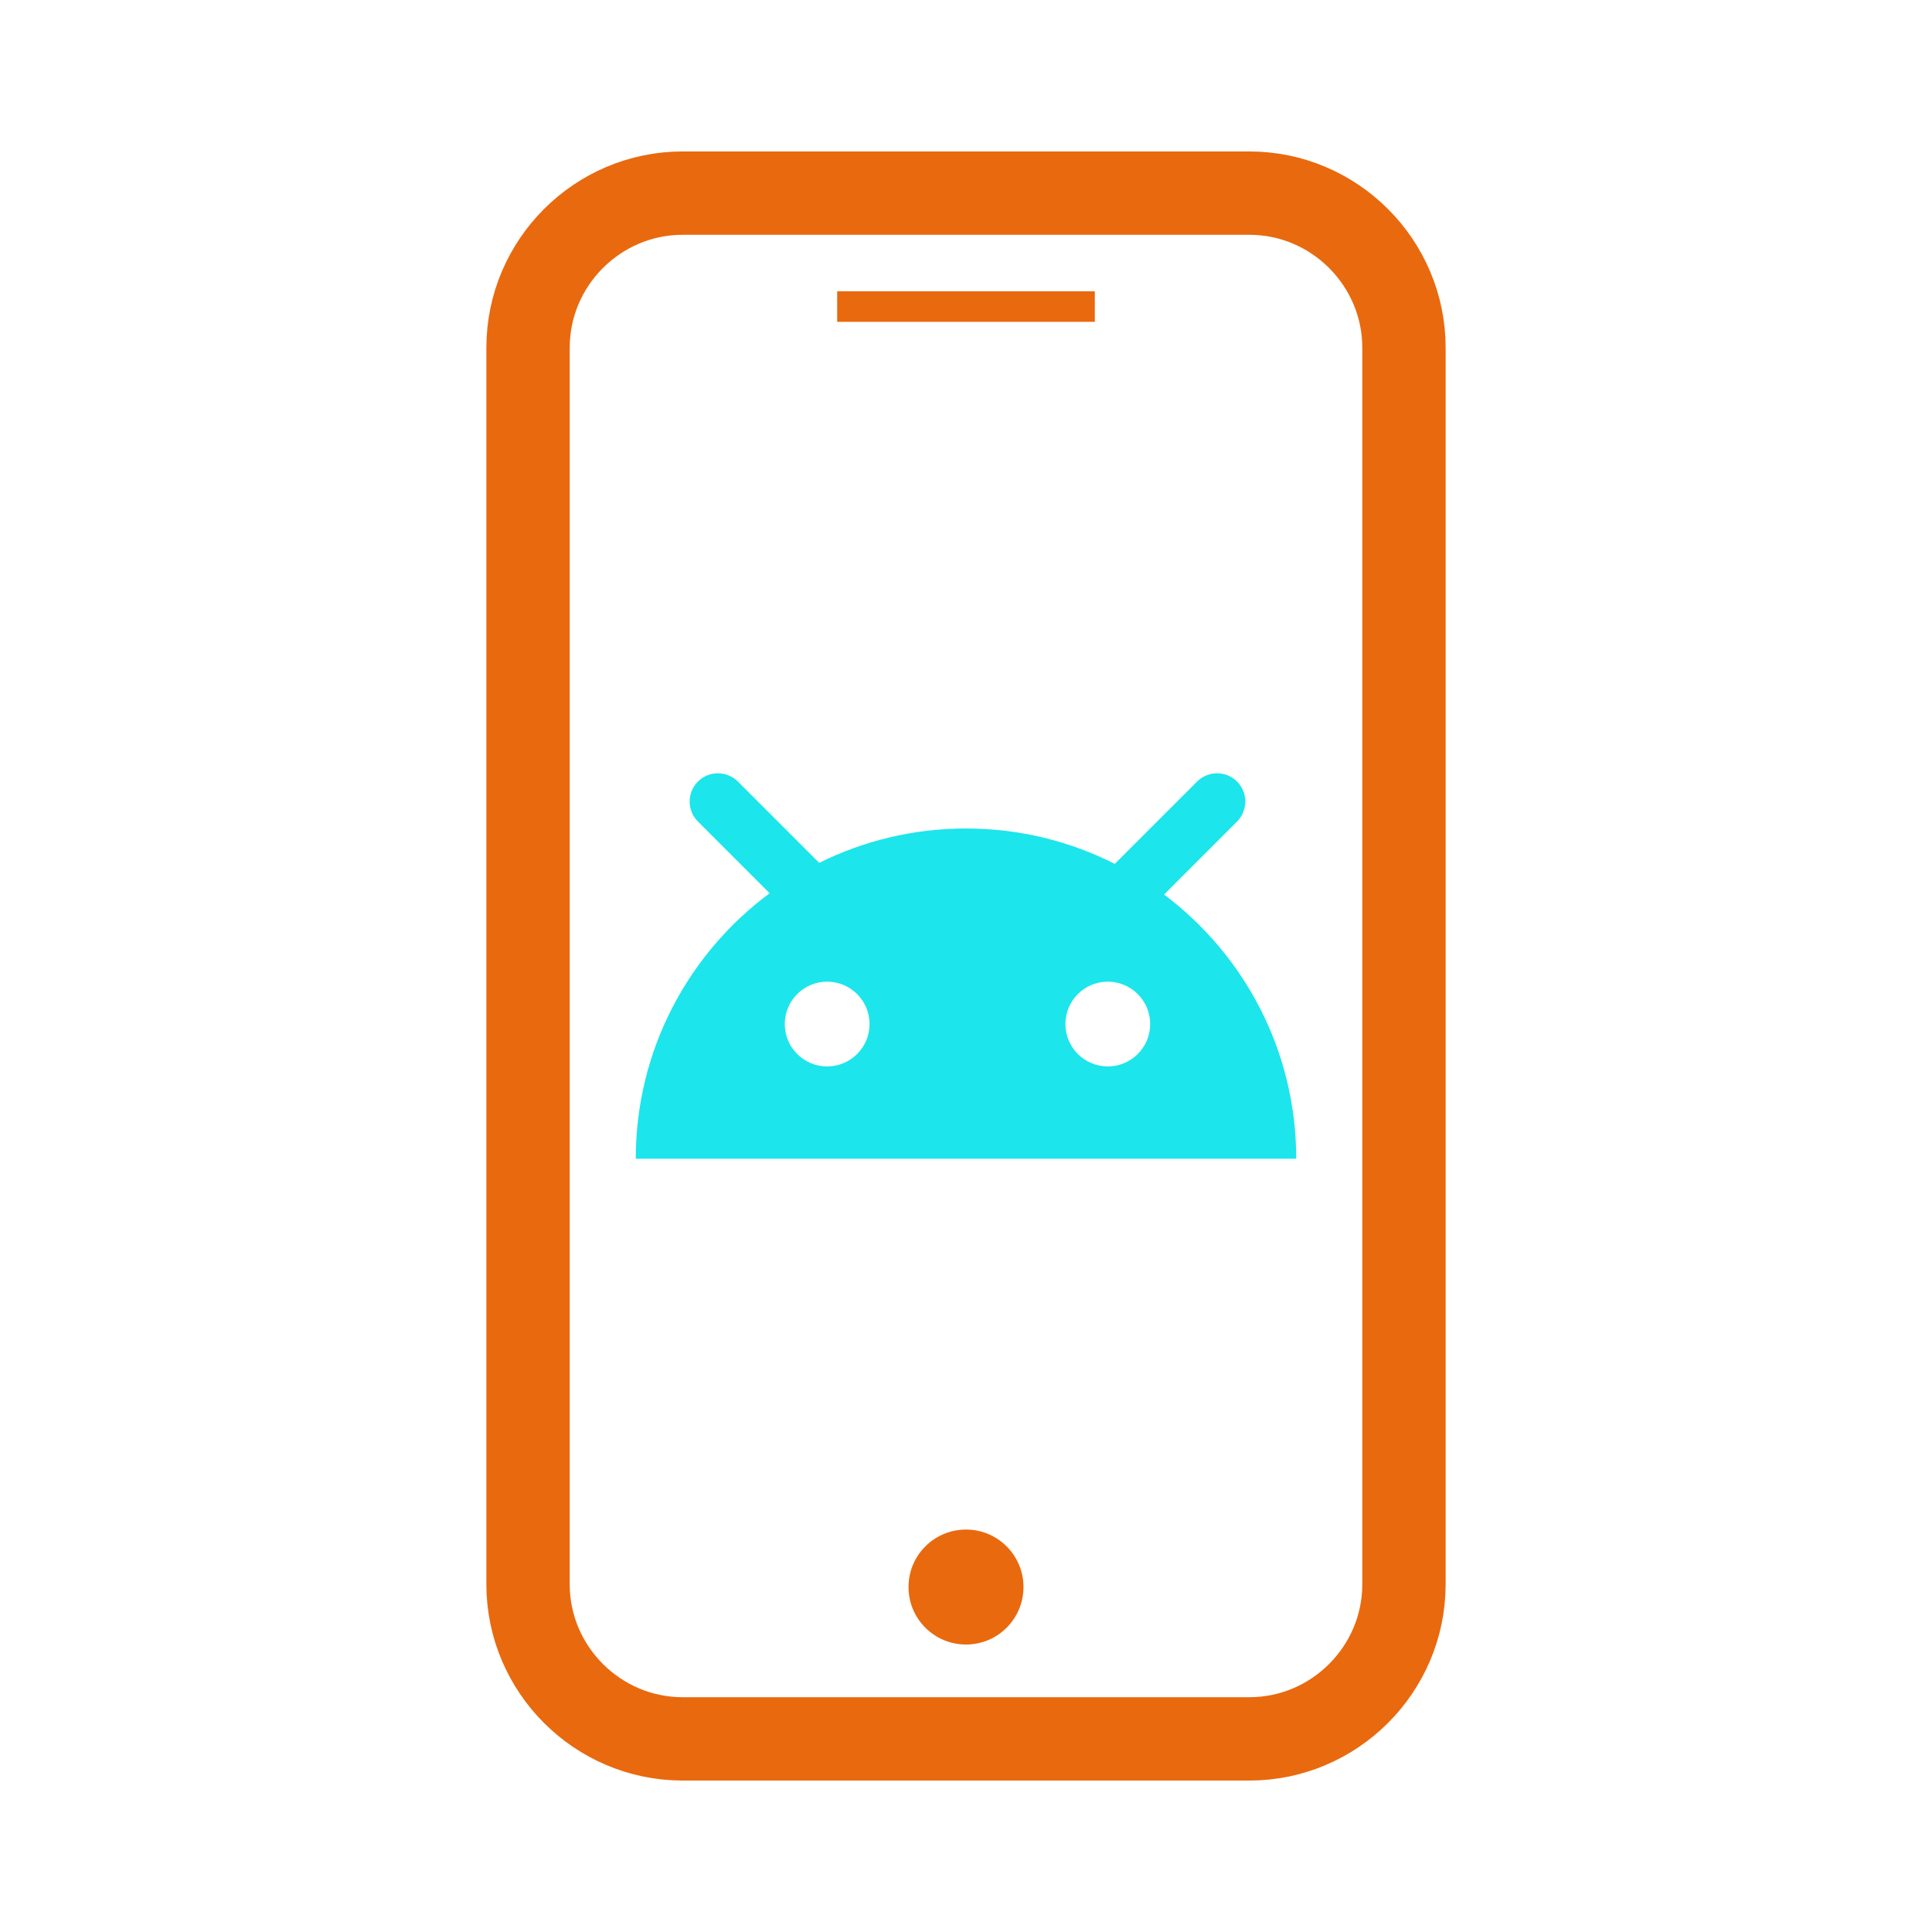 <?xml version="1.0" encoding="UTF-8" standalone="no"?><!DOCTYPE svg PUBLIC "-//W3C//DTD SVG 1.1//EN" "http://www.w3.org/Graphics/SVG/1.1/DTD/svg11.dtd"><svg width="100%" height="100%" viewBox="0 0 1080 1080" version="1.1" xmlns="http://www.w3.org/2000/svg" xmlns:xlink="http://www.w3.org/1999/xlink" xml:space="preserve" xmlns:serif="http://www.serif.com/" style="fill-rule:evenodd;clip-rule:evenodd;stroke-linejoin:round;stroke-miterlimit:2;"><rect id="ArtBoard1" x="0" y="0" width="1080" height="1080" style="fill:none;"/><path d="M650.712,500.041c44.852,33.691 73.886,87.324 73.886,147.686l-369.196,-0c-0,-60.786 29.443,-114.749 74.834,-148.393l-40.092,-40.092c-6.166,-6.166 -6.166,-16.178 -0,-22.344c6.166,-6.166 16.178,-6.166 22.344,-0l45.454,45.453c24.724,-12.302 52.589,-19.223 82.058,-19.223c29.908,0 58.163,7.128 83.16,19.776l46.006,-46.006c6.167,-6.166 16.179,-6.166 22.345,-0c6.166,6.166 6.166,16.178 -0,22.344l-40.799,40.799Zm-31.448,48.714c-13.078,-0 -23.695,10.617 -23.695,23.694c-0,13.078 10.617,23.695 23.695,23.695c13.077,-0 23.694,-10.617 23.694,-23.695c0,-13.077 -10.617,-23.694 -23.694,-23.694Zm-156.873,-0c-13.077,-0 -23.694,10.617 -23.694,23.694c-0,13.078 10.617,23.695 23.694,23.695c13.078,-0 23.695,-10.617 23.695,-23.695c-0,-13.077 -10.617,-23.694 -23.695,-23.694Z" style="fill:#1ce5ec;"/><g id="device"><path d="M784.825,885.635c-0,47.525 -38.884,86.409 -86.409,86.409l-316.832,-0c-47.525,-0 -86.409,-38.884 -86.409,-86.409l0,-691.27c0,-47.525 38.884,-86.409 86.409,-86.409l316.832,0c47.525,0 86.409,38.884 86.409,86.409l-0,691.27Z" style="fill:none;stroke:#e9690e;stroke-width:46.59px;"/><rect x="467.993" y="162.824" width="144.015" height="17.086" style="fill:#e9690e;fill-rule:nonzero;"/></g><circle cx="540" cy="887.168" r="32.135" style="fill:#e9690e;"/></svg>